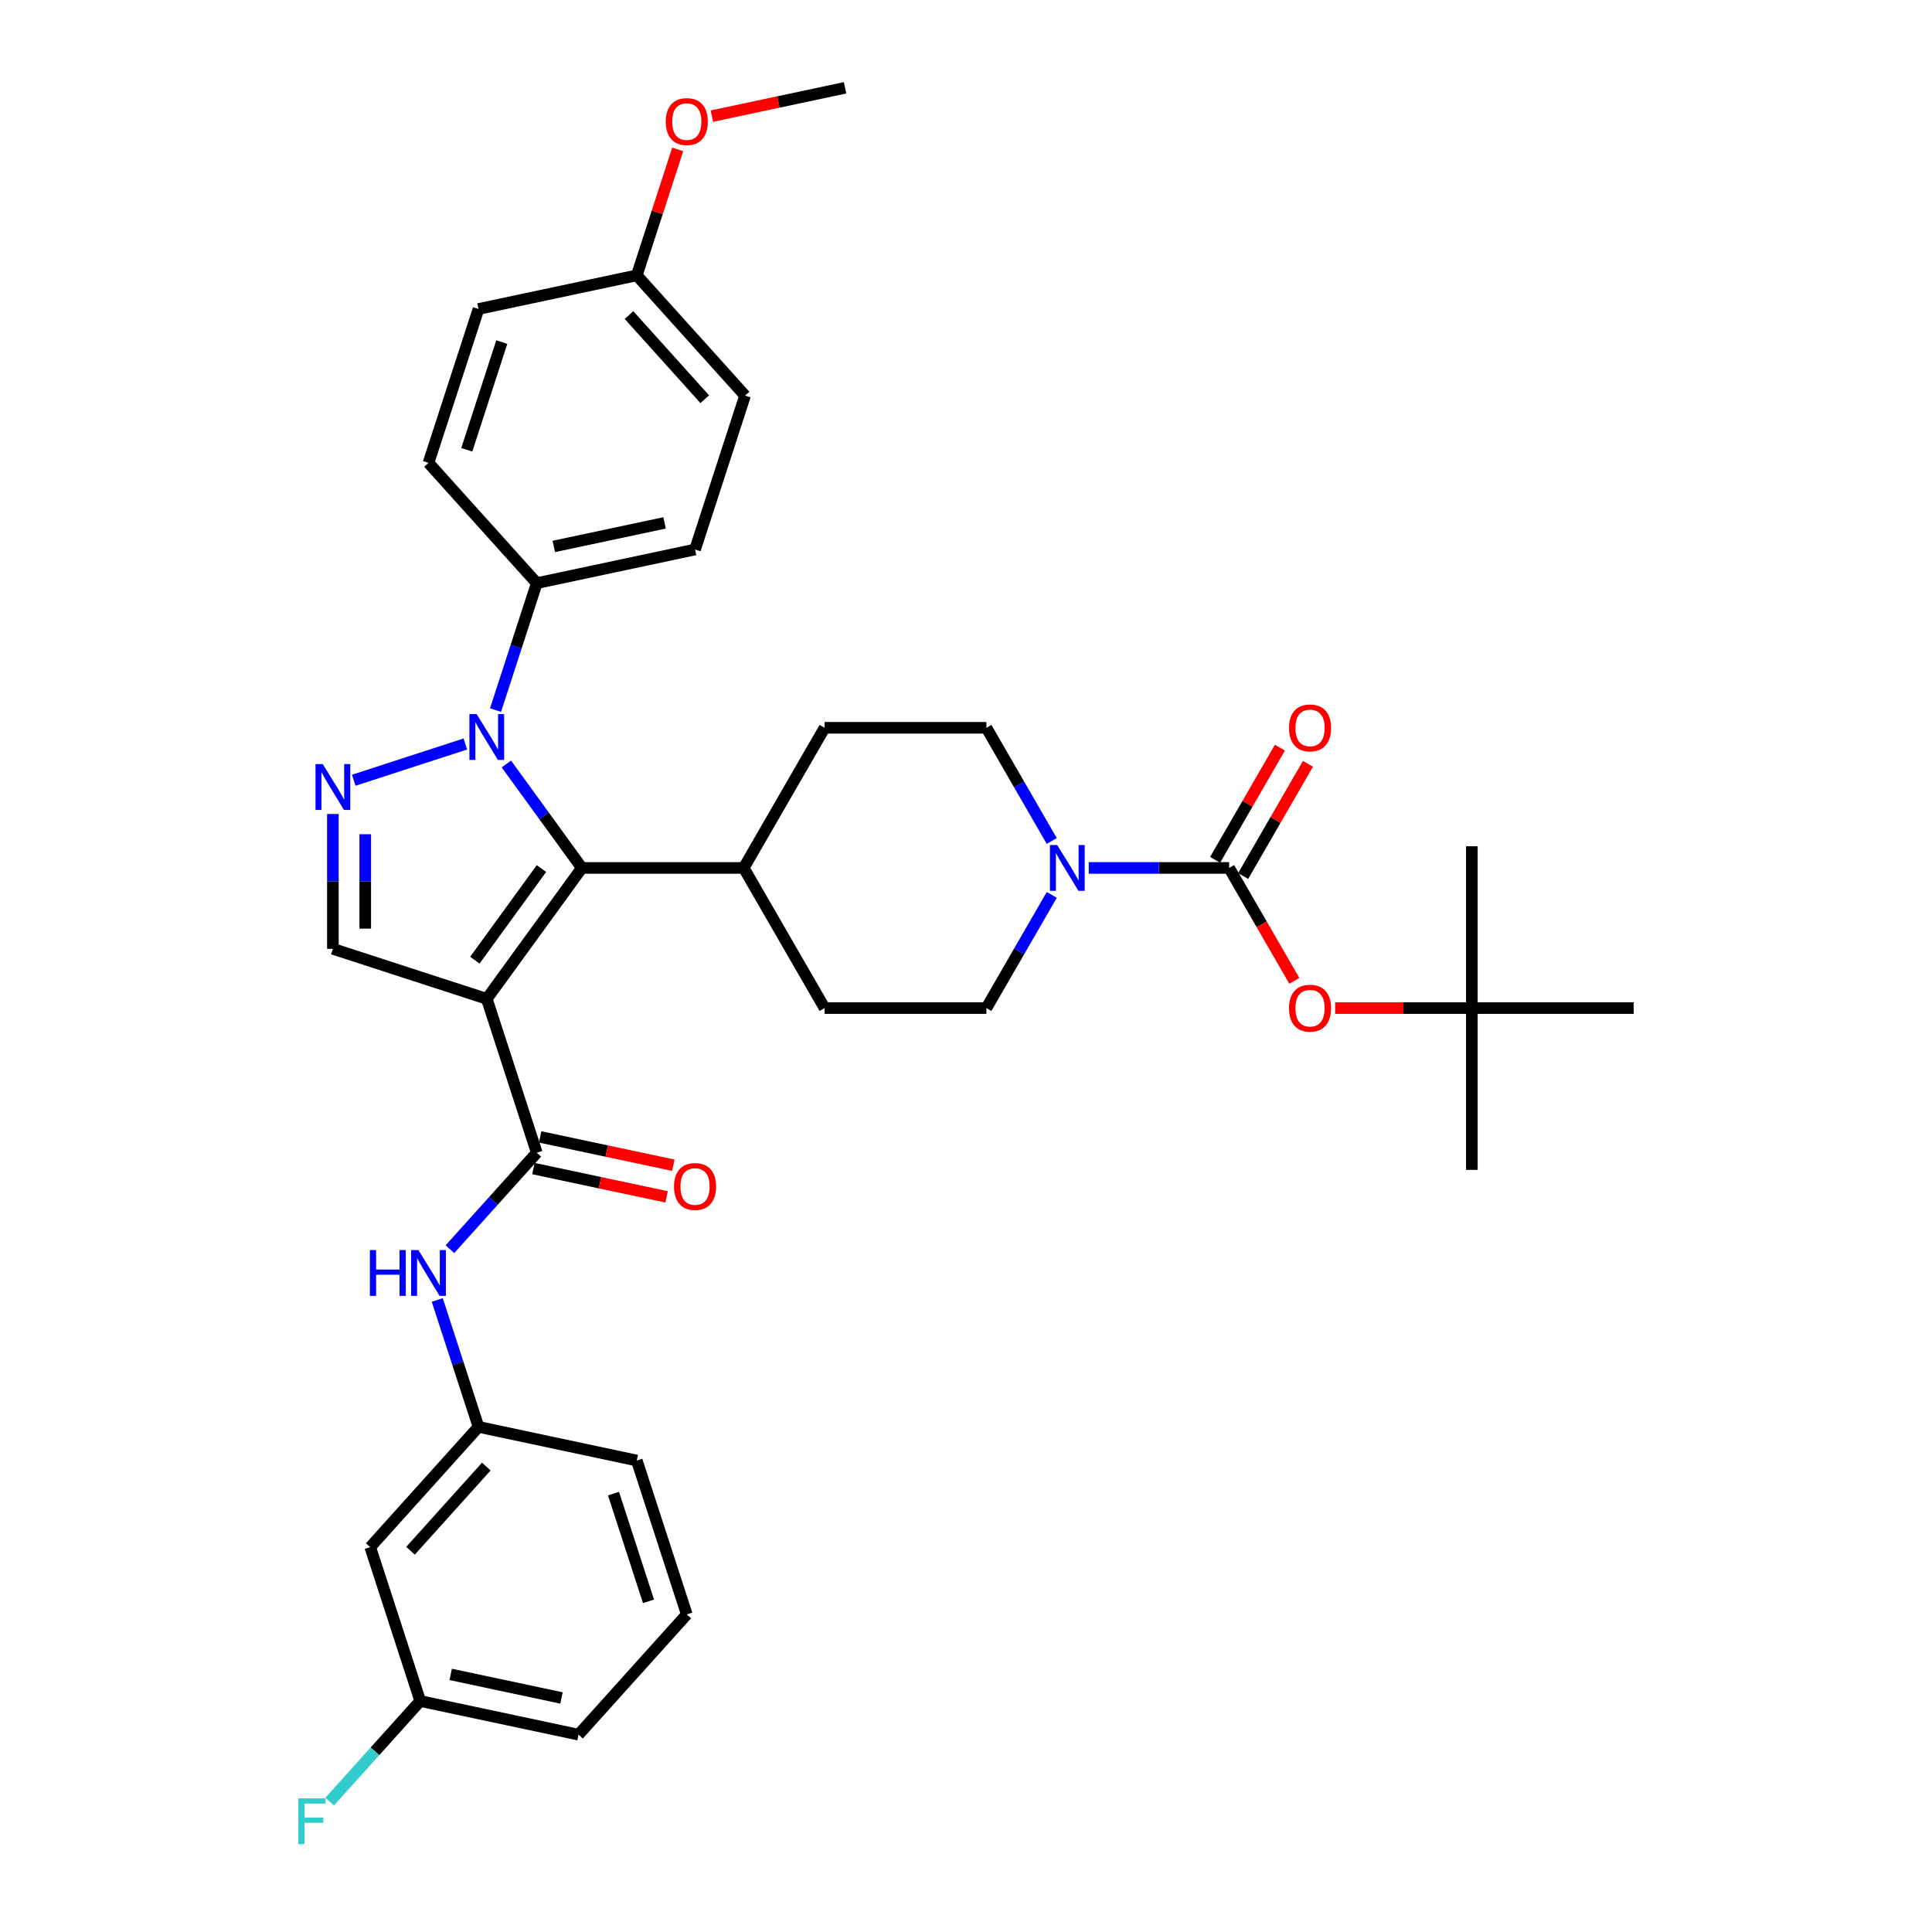 <?xml version='1.0' encoding='iso-8859-1'?>
<svg version='1.1' baseProfile='full'
              xmlns='http://www.w3.org/2000/svg'
                      xmlns:rdkit='http://www.rdkit.org/xml'
                      xmlns:xlink='http://www.w3.org/1999/xlink'
                  xml:space='preserve'
width='1000px' height='1000px' viewBox='0 0 1000 1000'>
<!-- END OF HEADER -->
<rect style='opacity:1.0;fill:#FFFFFF;stroke:none' width='1000' height='1000' x='0' y='0'> </rect>
<path class='bond-1' d='M 251.954,517.001 L 301.183,449.243' style='fill:none;fill-rule:evenodd;stroke:#000000;stroke-width:6px;stroke-linecap:butt;stroke-linejoin:miter;stroke-opacity:1' />
<path class='bond-1' d='M 245.787,496.991 L 280.247,449.561' style='fill:none;fill-rule:evenodd;stroke:#000000;stroke-width:6px;stroke-linecap:butt;stroke-linejoin:miter;stroke-opacity:1' />
<path class='bond-3' d='M 251.954,517.001 L 277.835,596.655' style='fill:none;fill-rule:evenodd;stroke:#000000;stroke-width:6px;stroke-linecap:butt;stroke-linejoin:miter;stroke-opacity:1' />
<path class='bond-5' d='M 251.954,517.001 L 172.3,491.119' style='fill:none;fill-rule:evenodd;stroke:#000000;stroke-width:6px;stroke-linecap:butt;stroke-linejoin:miter;stroke-opacity:1' />
<path class='bond-0' d='M 262.092,395.438 L 281.637,422.34' style='fill:none;fill-rule:evenodd;stroke:#0000FF;stroke-width:6px;stroke-linecap:butt;stroke-linejoin:miter;stroke-opacity:1' />
<path class='bond-0' d='M 281.637,422.34 L 301.183,449.243' style='fill:none;fill-rule:evenodd;stroke:#000000;stroke-width:6px;stroke-linecap:butt;stroke-linejoin:miter;stroke-opacity:1' />
<path class='bond-9' d='M 256.488,367.531 L 267.162,334.681' style='fill:none;fill-rule:evenodd;stroke:#0000FF;stroke-width:6px;stroke-linecap:butt;stroke-linejoin:miter;stroke-opacity:1' />
<path class='bond-9' d='M 267.162,334.681 L 277.835,301.831' style='fill:none;fill-rule:evenodd;stroke:#000000;stroke-width:6px;stroke-linecap:butt;stroke-linejoin:miter;stroke-opacity:1' />
<path class='bond-35' d='M 240.865,385.088 L 183.097,403.858' style='fill:none;fill-rule:evenodd;stroke:#0000FF;stroke-width:6px;stroke-linecap:butt;stroke-linejoin:miter;stroke-opacity:1' />
<path class='bond-10' d='M 301.183,449.243 L 384.936,449.243' style='fill:none;fill-rule:evenodd;stroke:#000000;stroke-width:6px;stroke-linecap:butt;stroke-linejoin:miter;stroke-opacity:1' />
<path class='bond-2' d='M 172.3,421.319 L 172.3,456.219' style='fill:none;fill-rule:evenodd;stroke:#0000FF;stroke-width:6px;stroke-linecap:butt;stroke-linejoin:miter;stroke-opacity:1' />
<path class='bond-2' d='M 172.3,456.219 L 172.3,491.119' style='fill:none;fill-rule:evenodd;stroke:#000000;stroke-width:6px;stroke-linecap:butt;stroke-linejoin:miter;stroke-opacity:1' />
<path class='bond-2' d='M 189.051,431.789 L 189.051,456.219' style='fill:none;fill-rule:evenodd;stroke:#0000FF;stroke-width:6px;stroke-linecap:butt;stroke-linejoin:miter;stroke-opacity:1' />
<path class='bond-2' d='M 189.051,456.219 L 189.051,480.649' style='fill:none;fill-rule:evenodd;stroke:#000000;stroke-width:6px;stroke-linecap:butt;stroke-linejoin:miter;stroke-opacity:1' />
<path class='bond-7' d='M 277.835,596.655 L 255.359,621.617' style='fill:none;fill-rule:evenodd;stroke:#000000;stroke-width:6px;stroke-linecap:butt;stroke-linejoin:miter;stroke-opacity:1' />
<path class='bond-7' d='M 255.359,621.617 L 232.882,646.58' style='fill:none;fill-rule:evenodd;stroke:#0000FF;stroke-width:6px;stroke-linecap:butt;stroke-linejoin:miter;stroke-opacity:1' />
<path class='bond-12' d='M 276.094,604.847 L 310.565,612.174' style='fill:none;fill-rule:evenodd;stroke:#000000;stroke-width:6px;stroke-linecap:butt;stroke-linejoin:miter;stroke-opacity:1' />
<path class='bond-12' d='M 310.565,612.174 L 345.035,619.501' style='fill:none;fill-rule:evenodd;stroke:#FF0000;stroke-width:6px;stroke-linecap:butt;stroke-linejoin:miter;stroke-opacity:1' />
<path class='bond-12' d='M 279.577,588.462 L 314.047,595.789' style='fill:none;fill-rule:evenodd;stroke:#000000;stroke-width:6px;stroke-linecap:butt;stroke-linejoin:miter;stroke-opacity:1' />
<path class='bond-12' d='M 314.047,595.789 L 348.518,603.116' style='fill:none;fill-rule:evenodd;stroke:#FF0000;stroke-width:6px;stroke-linecap:butt;stroke-linejoin:miter;stroke-opacity:1' />
<path class='bond-4' d='M 636.197,449.243 L 599.864,449.243' style='fill:none;fill-rule:evenodd;stroke:#000000;stroke-width:6px;stroke-linecap:butt;stroke-linejoin:miter;stroke-opacity:1' />
<path class='bond-4' d='M 599.864,449.243 L 563.532,449.243' style='fill:none;fill-rule:evenodd;stroke:#0000FF;stroke-width:6px;stroke-linecap:butt;stroke-linejoin:miter;stroke-opacity:1' />
<path class='bond-8' d='M 636.197,449.243 L 653.068,478.465' style='fill:none;fill-rule:evenodd;stroke:#000000;stroke-width:6px;stroke-linecap:butt;stroke-linejoin:miter;stroke-opacity:1' />
<path class='bond-8' d='M 653.068,478.465 L 669.94,507.688' style='fill:none;fill-rule:evenodd;stroke:#FF0000;stroke-width:6px;stroke-linecap:butt;stroke-linejoin:miter;stroke-opacity:1' />
<path class='bond-11' d='M 643.45,453.43 L 660.215,424.392' style='fill:none;fill-rule:evenodd;stroke:#000000;stroke-width:6px;stroke-linecap:butt;stroke-linejoin:miter;stroke-opacity:1' />
<path class='bond-11' d='M 660.215,424.392 L 676.981,395.354' style='fill:none;fill-rule:evenodd;stroke:#FF0000;stroke-width:6px;stroke-linecap:butt;stroke-linejoin:miter;stroke-opacity:1' />
<path class='bond-11' d='M 628.943,445.055 L 645.709,416.017' style='fill:none;fill-rule:evenodd;stroke:#000000;stroke-width:6px;stroke-linecap:butt;stroke-linejoin:miter;stroke-opacity:1' />
<path class='bond-11' d='M 645.709,416.017 L 662.474,386.978' style='fill:none;fill-rule:evenodd;stroke:#FF0000;stroke-width:6px;stroke-linecap:butt;stroke-linejoin:miter;stroke-opacity:1' />
<path class='bond-6' d='M 544.387,463.196 L 527.477,492.486' style='fill:none;fill-rule:evenodd;stroke:#0000FF;stroke-width:6px;stroke-linecap:butt;stroke-linejoin:miter;stroke-opacity:1' />
<path class='bond-6' d='M 527.477,492.486 L 510.567,521.775' style='fill:none;fill-rule:evenodd;stroke:#000000;stroke-width:6px;stroke-linecap:butt;stroke-linejoin:miter;stroke-opacity:1' />
<path class='bond-36' d='M 544.387,435.289 L 527.477,406' style='fill:none;fill-rule:evenodd;stroke:#0000FF;stroke-width:6px;stroke-linecap:butt;stroke-linejoin:miter;stroke-opacity:1' />
<path class='bond-36' d='M 527.477,406 L 510.567,376.71' style='fill:none;fill-rule:evenodd;stroke:#000000;stroke-width:6px;stroke-linecap:butt;stroke-linejoin:miter;stroke-opacity:1' />
<path class='bond-15' d='M 226.327,672.849 L 237.001,705.699' style='fill:none;fill-rule:evenodd;stroke:#0000FF;stroke-width:6px;stroke-linecap:butt;stroke-linejoin:miter;stroke-opacity:1' />
<path class='bond-15' d='M 237.001,705.699 L 247.675,738.55' style='fill:none;fill-rule:evenodd;stroke:#000000;stroke-width:6px;stroke-linecap:butt;stroke-linejoin:miter;stroke-opacity:1' />
<path class='bond-17' d='M 691.055,521.775 L 726.441,521.775' style='fill:none;fill-rule:evenodd;stroke:#FF0000;stroke-width:6px;stroke-linecap:butt;stroke-linejoin:miter;stroke-opacity:1' />
<path class='bond-17' d='M 726.441,521.775 L 761.827,521.775' style='fill:none;fill-rule:evenodd;stroke:#000000;stroke-width:6px;stroke-linecap:butt;stroke-linejoin:miter;stroke-opacity:1' />
<path class='bond-20' d='M 277.835,301.831 L 359.758,284.417' style='fill:none;fill-rule:evenodd;stroke:#000000;stroke-width:6px;stroke-linecap:butt;stroke-linejoin:miter;stroke-opacity:1' />
<path class='bond-20' d='M 286.641,282.834 L 343.987,270.645' style='fill:none;fill-rule:evenodd;stroke:#000000;stroke-width:6px;stroke-linecap:butt;stroke-linejoin:miter;stroke-opacity:1' />
<path class='bond-21' d='M 277.835,301.831 L 221.793,239.59' style='fill:none;fill-rule:evenodd;stroke:#000000;stroke-width:6px;stroke-linecap:butt;stroke-linejoin:miter;stroke-opacity:1' />
<path class='bond-18' d='M 384.936,449.243 L 426.813,376.71' style='fill:none;fill-rule:evenodd;stroke:#000000;stroke-width:6px;stroke-linecap:butt;stroke-linejoin:miter;stroke-opacity:1' />
<path class='bond-19' d='M 384.936,449.243 L 426.813,521.775' style='fill:none;fill-rule:evenodd;stroke:#000000;stroke-width:6px;stroke-linecap:butt;stroke-linejoin:miter;stroke-opacity:1' />
<path class='bond-13' d='M 510.567,521.775 L 426.813,521.775' style='fill:none;fill-rule:evenodd;stroke:#000000;stroke-width:6px;stroke-linecap:butt;stroke-linejoin:miter;stroke-opacity:1' />
<path class='bond-14' d='M 510.567,376.71 L 426.813,376.71' style='fill:none;fill-rule:evenodd;stroke:#000000;stroke-width:6px;stroke-linecap:butt;stroke-linejoin:miter;stroke-opacity:1' />
<path class='bond-16' d='M 247.675,738.55 L 191.633,800.791' style='fill:none;fill-rule:evenodd;stroke:#000000;stroke-width:6px;stroke-linecap:butt;stroke-linejoin:miter;stroke-opacity:1' />
<path class='bond-16' d='M 251.716,759.094 L 212.487,802.663' style='fill:none;fill-rule:evenodd;stroke:#000000;stroke-width:6px;stroke-linecap:butt;stroke-linejoin:miter;stroke-opacity:1' />
<path class='bond-29' d='M 247.675,738.55 L 329.598,755.963' style='fill:none;fill-rule:evenodd;stroke:#000000;stroke-width:6px;stroke-linecap:butt;stroke-linejoin:miter;stroke-opacity:1' />
<path class='bond-22' d='M 191.633,800.791 L 217.514,880.445' style='fill:none;fill-rule:evenodd;stroke:#000000;stroke-width:6px;stroke-linecap:butt;stroke-linejoin:miter;stroke-opacity:1' />
<path class='bond-30' d='M 761.827,521.775 L 761.827,605.529' style='fill:none;fill-rule:evenodd;stroke:#000000;stroke-width:6px;stroke-linecap:butt;stroke-linejoin:miter;stroke-opacity:1' />
<path class='bond-31' d='M 761.827,521.775 L 761.827,438.022' style='fill:none;fill-rule:evenodd;stroke:#000000;stroke-width:6px;stroke-linecap:butt;stroke-linejoin:miter;stroke-opacity:1' />
<path class='bond-32' d='M 761.827,521.775 L 845.58,521.775' style='fill:none;fill-rule:evenodd;stroke:#000000;stroke-width:6px;stroke-linecap:butt;stroke-linejoin:miter;stroke-opacity:1' />
<path class='bond-24' d='M 359.758,284.417 L 385.64,204.763' style='fill:none;fill-rule:evenodd;stroke:#000000;stroke-width:6px;stroke-linecap:butt;stroke-linejoin:miter;stroke-opacity:1' />
<path class='bond-25' d='M 221.793,239.59 L 247.675,159.935' style='fill:none;fill-rule:evenodd;stroke:#000000;stroke-width:6px;stroke-linecap:butt;stroke-linejoin:miter;stroke-opacity:1' />
<path class='bond-25' d='M 241.606,232.818 L 259.723,177.06' style='fill:none;fill-rule:evenodd;stroke:#000000;stroke-width:6px;stroke-linecap:butt;stroke-linejoin:miter;stroke-opacity:1' />
<path class='bond-26' d='M 217.514,880.445 L 194.066,906.487' style='fill:none;fill-rule:evenodd;stroke:#000000;stroke-width:6px;stroke-linecap:butt;stroke-linejoin:miter;stroke-opacity:1' />
<path class='bond-26' d='M 194.066,906.487 L 170.618,932.528' style='fill:none;fill-rule:evenodd;stroke:#33CCCC;stroke-width:6px;stroke-linecap:butt;stroke-linejoin:miter;stroke-opacity:1' />
<path class='bond-38' d='M 217.514,880.445 L 299.437,897.858' style='fill:none;fill-rule:evenodd;stroke:#000000;stroke-width:6px;stroke-linecap:butt;stroke-linejoin:miter;stroke-opacity:1' />
<path class='bond-38' d='M 233.285,866.672 L 290.631,878.862' style='fill:none;fill-rule:evenodd;stroke:#000000;stroke-width:6px;stroke-linecap:butt;stroke-linejoin:miter;stroke-opacity:1' />
<path class='bond-23' d='M 329.598,142.522 L 247.675,159.935' style='fill:none;fill-rule:evenodd;stroke:#000000;stroke-width:6px;stroke-linecap:butt;stroke-linejoin:miter;stroke-opacity:1' />
<path class='bond-27' d='M 329.598,142.522 L 340.19,109.923' style='fill:none;fill-rule:evenodd;stroke:#000000;stroke-width:6px;stroke-linecap:butt;stroke-linejoin:miter;stroke-opacity:1' />
<path class='bond-27' d='M 340.19,109.923 L 350.782,77.324' style='fill:none;fill-rule:evenodd;stroke:#FF0000;stroke-width:6px;stroke-linecap:butt;stroke-linejoin:miter;stroke-opacity:1' />
<path class='bond-37' d='M 329.598,142.522 L 385.64,204.763' style='fill:none;fill-rule:evenodd;stroke:#000000;stroke-width:6px;stroke-linecap:butt;stroke-linejoin:miter;stroke-opacity:1' />
<path class='bond-37' d='M 325.556,163.067 L 364.785,206.635' style='fill:none;fill-rule:evenodd;stroke:#000000;stroke-width:6px;stroke-linecap:butt;stroke-linejoin:miter;stroke-opacity:1' />
<path class='bond-34' d='M 368.461,60.108 L 402.931,52.782' style='fill:none;fill-rule:evenodd;stroke:#FF0000;stroke-width:6px;stroke-linecap:butt;stroke-linejoin:miter;stroke-opacity:1' />
<path class='bond-34' d='M 402.931,52.782 L 437.402,45.455' style='fill:none;fill-rule:evenodd;stroke:#000000;stroke-width:6px;stroke-linecap:butt;stroke-linejoin:miter;stroke-opacity:1' />
<path class='bond-28' d='M 355.479,835.617 L 329.598,755.963' style='fill:none;fill-rule:evenodd;stroke:#000000;stroke-width:6px;stroke-linecap:butt;stroke-linejoin:miter;stroke-opacity:1' />
<path class='bond-28' d='M 335.666,828.846 L 317.549,773.088' style='fill:none;fill-rule:evenodd;stroke:#000000;stroke-width:6px;stroke-linecap:butt;stroke-linejoin:miter;stroke-opacity:1' />
<path class='bond-33' d='M 355.479,835.617 L 299.437,897.858' style='fill:none;fill-rule:evenodd;stroke:#000000;stroke-width:6px;stroke-linecap:butt;stroke-linejoin:miter;stroke-opacity:1' />
<path  class='atom-1' d='M 246.711 369.625
L 254.483 382.188
Q 255.254 383.428, 256.493 385.672
Q 257.733 387.917, 257.8 388.051
L 257.8 369.625
L 260.949 369.625
L 260.949 393.344
L 257.7 393.344
L 249.358 379.609
Q 248.386 378.001, 247.348 376.158
Q 246.343 374.315, 246.041 373.746
L 246.041 393.344
L 242.959 393.344
L 242.959 369.625
L 246.711 369.625
' fill='#0000FF'/>
<path  class='atom-3' d='M 167.057 395.506
L 174.829 408.069
Q 175.6 409.309, 176.839 411.554
Q 178.079 413.798, 178.146 413.932
L 178.146 395.506
L 181.295 395.506
L 181.295 419.225
L 178.045 419.225
L 169.703 405.49
Q 168.732 403.882, 167.693 402.039
Q 166.688 400.197, 166.387 399.627
L 166.387 419.225
L 163.305 419.225
L 163.305 395.506
L 167.057 395.506
' fill='#0000FF'/>
<path  class='atom-7' d='M 547.2 437.383
L 554.973 449.946
Q 555.743 451.186, 556.983 453.43
Q 558.222 455.675, 558.289 455.809
L 558.289 437.383
L 561.438 437.383
L 561.438 461.102
L 558.189 461.102
L 549.847 447.367
Q 548.875 445.759, 547.837 443.916
Q 546.832 442.073, 546.53 441.504
L 546.53 461.102
L 543.448 461.102
L 543.448 437.383
L 547.2 437.383
' fill='#0000FF'/>
<path  class='atom-8' d='M 191.458 647.036
L 194.674 647.036
L 194.674 657.12
L 206.801 657.12
L 206.801 647.036
L 210.018 647.036
L 210.018 670.755
L 206.801 670.755
L 206.801 659.8
L 194.674 659.8
L 194.674 670.755
L 191.458 670.755
L 191.458 647.036
' fill='#0000FF'/>
<path  class='atom-8' d='M 216.55 647.036
L 224.323 659.599
Q 225.093 660.839, 226.333 663.083
Q 227.572 665.328, 227.639 665.462
L 227.639 647.036
L 230.788 647.036
L 230.788 670.755
L 227.539 670.755
L 219.197 657.02
Q 218.225 655.412, 217.187 653.569
Q 216.182 651.726, 215.88 651.157
L 215.88 670.755
L 212.798 670.755
L 212.798 647.036
L 216.55 647.036
' fill='#0000FF'/>
<path  class='atom-9' d='M 667.185 521.842
Q 667.185 516.147, 670 512.964
Q 672.814 509.782, 678.073 509.782
Q 683.333 509.782, 686.147 512.964
Q 688.961 516.147, 688.961 521.842
Q 688.961 527.604, 686.114 530.888
Q 683.266 534.137, 678.073 534.137
Q 672.847 534.137, 670 530.888
Q 667.185 527.638, 667.185 521.842
M 678.073 531.457
Q 681.692 531.457, 683.635 529.045
Q 685.611 526.599, 685.611 521.842
Q 685.611 517.186, 683.635 514.84
Q 681.692 512.462, 678.073 512.462
Q 674.455 512.462, 672.479 514.807
Q 670.536 517.152, 670.536 521.842
Q 670.536 526.633, 672.479 529.045
Q 674.455 531.457, 678.073 531.457
' fill='#FF0000'/>
<path  class='atom-12' d='M 667.185 376.777
Q 667.185 371.082, 670 367.899
Q 672.814 364.717, 678.073 364.717
Q 683.333 364.717, 686.147 367.899
Q 688.961 371.082, 688.961 376.777
Q 688.961 382.539, 686.114 385.822
Q 683.266 389.072, 678.073 389.072
Q 672.847 389.072, 670 385.822
Q 667.185 382.573, 667.185 376.777
M 678.073 386.392
Q 681.692 386.392, 683.635 383.98
Q 685.611 381.534, 685.611 376.777
Q 685.611 372.12, 683.635 369.775
Q 681.692 367.397, 678.073 367.397
Q 674.455 367.397, 672.479 369.742
Q 670.536 372.087, 670.536 376.777
Q 670.536 381.568, 672.479 383.98
Q 674.455 386.392, 678.073 386.392
' fill='#FF0000'/>
<path  class='atom-13' d='M 348.871 614.135
Q 348.871 608.44, 351.685 605.257
Q 354.499 602.075, 359.758 602.075
Q 365.018 602.075, 367.832 605.257
Q 370.646 608.44, 370.646 614.135
Q 370.646 619.897, 367.799 623.18
Q 364.951 626.43, 359.758 626.43
Q 354.532 626.43, 351.685 623.18
Q 348.871 619.931, 348.871 614.135
M 359.758 623.75
Q 363.377 623.75, 365.32 621.338
Q 367.296 618.892, 367.296 614.135
Q 367.296 609.478, 365.32 607.133
Q 363.377 604.755, 359.758 604.755
Q 356.14 604.755, 354.164 607.1
Q 352.221 609.445, 352.221 614.135
Q 352.221 618.926, 354.164 621.338
Q 356.14 623.75, 359.758 623.75
' fill='#FF0000'/>
<path  class='atom-27' d='M 154.42 930.826
L 168.524 930.826
L 168.524 933.54
L 157.602 933.54
L 157.602 940.743
L 167.318 940.743
L 167.318 943.49
L 157.602 943.49
L 157.602 954.545
L 154.42 954.545
L 154.42 930.826
' fill='#33CCCC'/>
<path  class='atom-28' d='M 344.591 62.935
Q 344.591 57.24, 347.405 54.057
Q 350.219 50.874, 355.479 50.874
Q 360.739 50.874, 363.553 54.057
Q 366.367 57.24, 366.367 62.935
Q 366.367 68.697, 363.519 71.98
Q 360.672 75.23, 355.479 75.23
Q 350.253 75.23, 347.405 71.98
Q 344.591 68.731, 344.591 62.935
M 355.479 72.55
Q 359.097 72.55, 361.04 70.138
Q 363.017 67.692, 363.017 62.935
Q 363.017 58.278, 361.04 55.933
Q 359.097 53.554, 355.479 53.554
Q 351.861 53.554, 349.884 55.9
Q 347.941 58.245, 347.941 62.935
Q 347.941 67.726, 349.884 70.138
Q 351.861 72.55, 355.479 72.55
' fill='#FF0000'/>
</svg>
